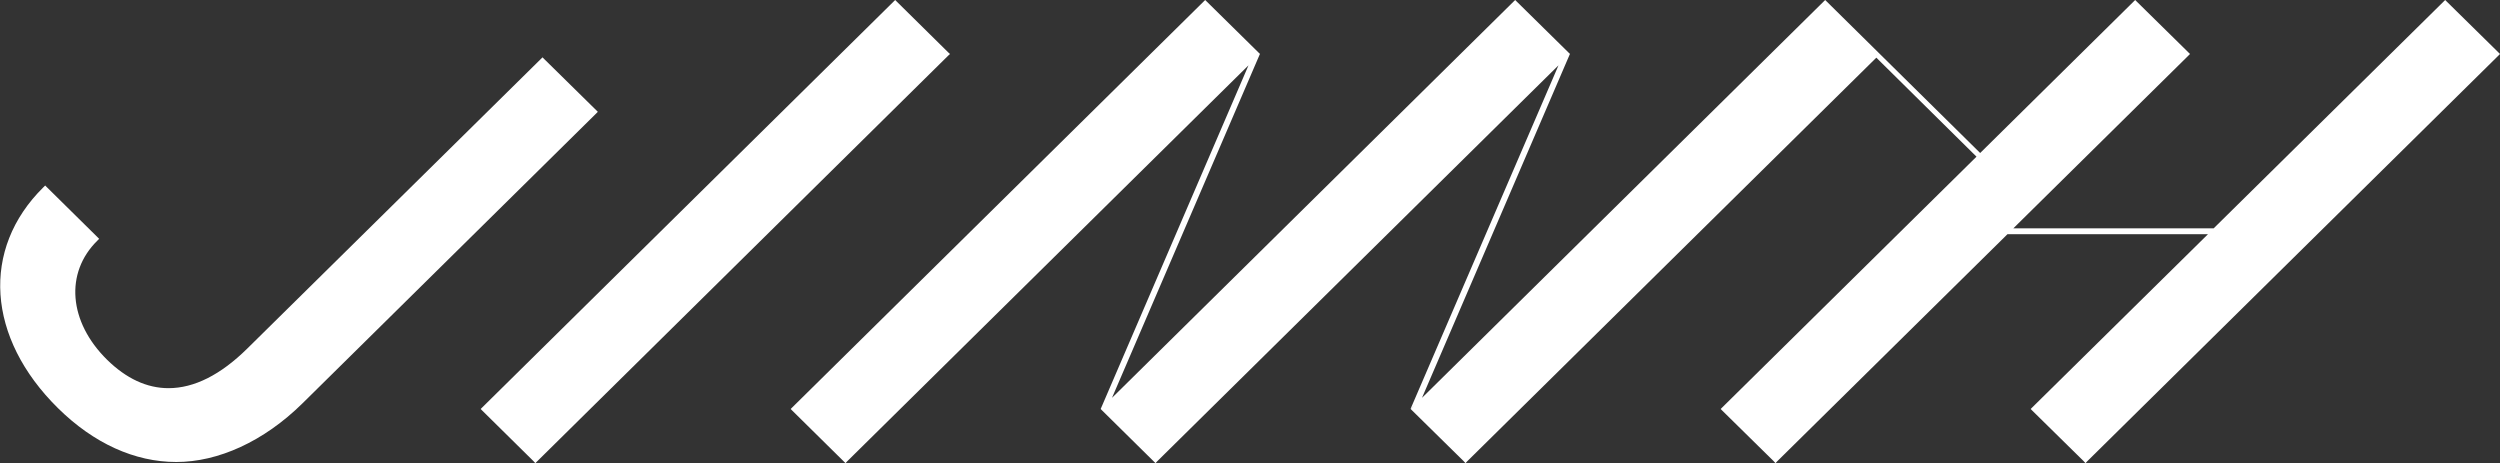 <?xml version="1.0" encoding="UTF-8"?>
<svg id="_레이어_1" data-name="레이어_1" xmlns="http://www.w3.org/2000/svg" width="150" height="27.79" version="1.1" viewBox="0 0 150 27.79">
  <rect x="0" y="0" width="150" height="27.79" fill="#333333" stroke="none"/>
  <!-- Generator: Adobe Illustrator 29.5.1, SVG Export Plug-In . SVG Version: 2.1.0 Build 141)  -->
  <path d="M35.87,6.71l-.11-.11-3.1-3.05-.11-.11-.11.11L14.84,20.91c-1.6,1.58-3.19,2.38-4.73,2.38-1.3,0-2.54-.58-3.69-1.71-2.3-2.27-2.54-5.21-.58-7.14l.11-.11-.11-.11-3.02-2.98-.11-.11-.11.11c-3.75,3.7-3.4,9.03.88,13.25,2.14,2.11,4.6,3.23,7.1,3.23s5.24-1.22,7.58-3.53L35.76,6.82l.11-.11Z" fill="#fff"/>
  <polygon points="57 3.24 56.88 3.13 53.82 .11 53.71 0 53.6 .11 28.95 24.43 28.84 24.54 28.95 24.65 32.01 27.67 32.12 27.79 32.24 27.67 56.88 3.35 57 3.24" fill="#fff"/>
  <polygon points="149.89 3.13 146.82 .11 146.71 0 146.6 .11 132.82 13.7 120.8 13.7 131.29 3.35 131.4 3.24 131.29 3.13 128.22 .11 128.11 0 128 .11 118.81 9.18 109.51 0 109.51 0 109.51 0 109.4 .11 85.32 23.87 94.19 3.25 94.2 3.24 94.19 3.24 94.2 3.24 90.99 .08 90.91 0 90.91 0 90.91 0 66.72 23.87 75.59 3.25 75.6 3.24 75.6 3.24 75.6 3.24 72.31 0 72.31 0 72.2 .11 47.55 24.43 47.44 24.54 47.55 24.65 50.61 27.67 50.73 27.79 50.84 27.67 74.91 3.92 66.04 24.54 66.15 24.43 66.04 24.54 66.15 24.65 69.21 27.67 69.33 27.79 69.44 27.67 93.51 3.92 84.63 24.54 84.92 24.26 84.75 24.43 84.64 24.54 84.75 24.65 87.82 27.67 87.93 27.79 88.04 27.67 112.58 3.46 118.59 9.4 103.35 24.43 103.24 24.54 103.35 24.65 106.42 27.67 106.53 27.79 106.64 27.67 120.45 14.05 132.48 14.05 121.95 24.43 121.84 24.54 121.95 24.65 125.02 27.67 125.13 27.79 125.24 27.67 149.89 3.35 150 3.24 149.89 3.13" fill="#fff"/>
</svg>